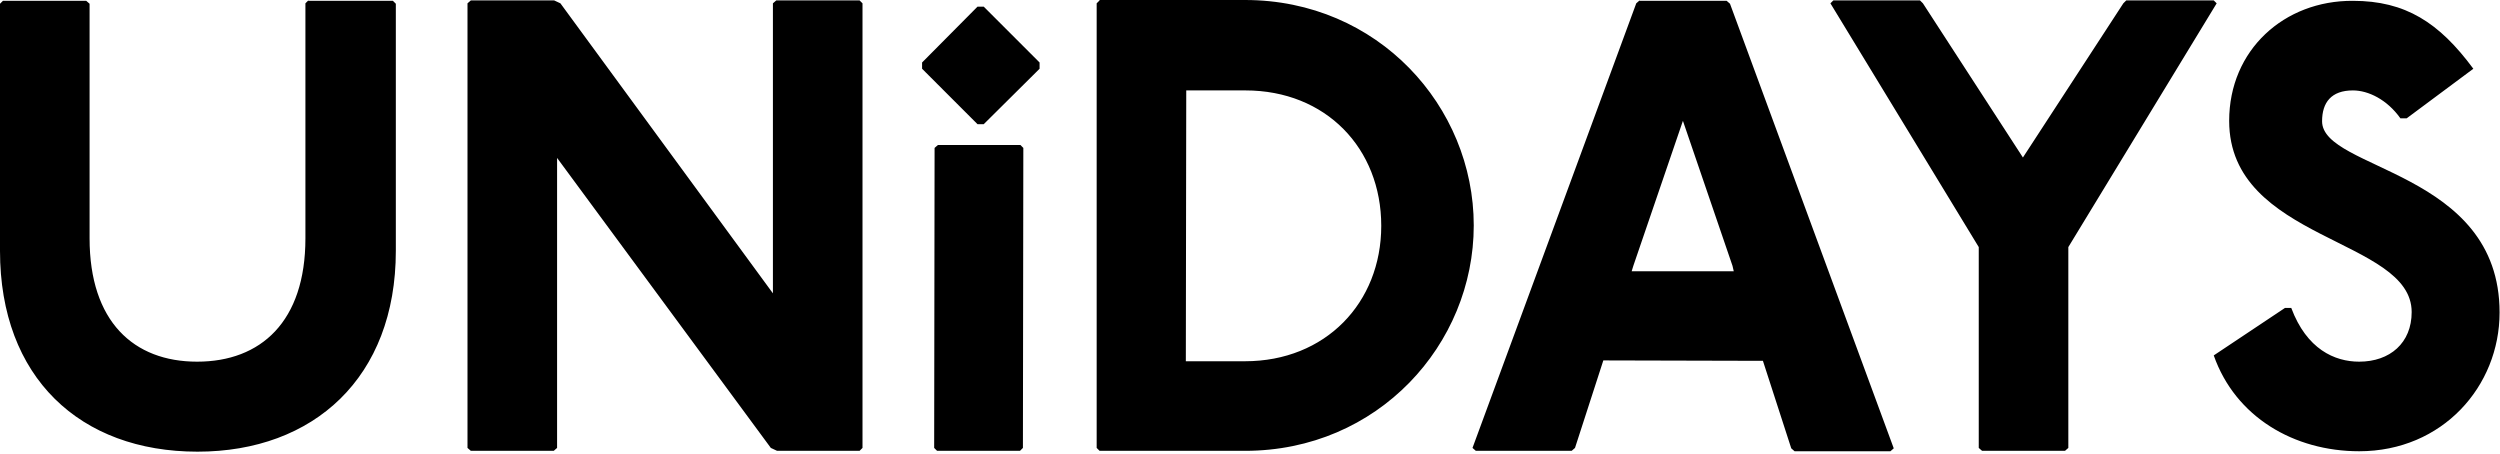 <svg width="600" height="109" viewBox="0 0 600 109" fill="none" xmlns="http://www.w3.org/2000/svg">
<path d="M225.1 34.8L224.3 35.5L224.2 107.5L224.9 108.2H244.8L245.5 107.5L245.6 35.5L244.9 34.8H225.1V34.8ZM234.6 1.6L221.3 15V16.5L234.6 29.8H236.1L249.5 16.5V15L236.1 1.6H234.6ZM74 0.1L73.3 0.8V57.2C73.3 77.2 62.6 86.8 47.3 86.8C32.1 86.8 21.5 77.2 21.5 57.2V0.9L20.7 0.2H0.7L0 0.9V60.2C0 90.6 19.2 108.4 47.4 108.4C75.3 108.4 95 90.6 95 60.2V0.9L94.3 0.2H74V0.1ZM186.3 0.1L185.5 0.8V70.4L134.5 0.8L133 0.1H113L112.2 0.8V107.5L113 108.2H132.9L133.7 107.5V37.9L185 107.5L186.5 108.2H206.3L207 107.5V0.8L206.3 0.1H186.3ZM284.7 21.7H298.9C318.2 21.7 331.5 35.6 331.5 54.2C331.5 72.7 318.1 86.7 298.8 86.7H284.6L284.7 21.7ZM263.9 0.1L263.2 0.8V107.5L263.9 108.2H298.8C330.7 108.2 353.7 82.7 353.7 54.1C353.7 25.5 330.7 0 298.8 0H263.9V0.1ZM392 63.8L403.9 29L415.8 63.8L416.1 65.1H391.6L392 63.8ZM393.5 0.1L392.7 0.8L353.4 107.5L354.2 108.2H377.2L378 107.5L384.8 86.5L423.1 86.6L429.9 107.6L430.7 108.3H453.7L454.5 107.6L415.2 0.9L414.4 0.2H393.5V0.1ZM510.3 0.1L509.6 0.8L485.5 37.8L461.5 0.8L460.8 0.1H440L439.3 0.8L474.9 59.3V107.5L475.7 108.2H495.6L496.4 107.5V59.3L532 0.8L531.3 0.1H510.3V0.1ZM535 29C535 57.9 578.8 57.1 578.8 74.9C578.8 82.3 573.6 86.8 566.2 86.8C560.3 86.8 553.6 83.8 549.9 73.9H548.4L531.3 85.3C536.5 100.1 550.6 108.3 566.2 108.3C586.2 108.3 599.9 92.7 599.9 75C599.9 40.9 557.3 40.9 557.3 29.1C557.3 24.6 559.5 21.7 564.7 21.7C568.4 21.7 572.9 23.9 576.1 28.4H577.6L593.6 16.5C585.4 5.4 577.3 0.2 564.7 0.2C548.2 0.1 535 12 535 29Z" fill="black"/>
</svg>
